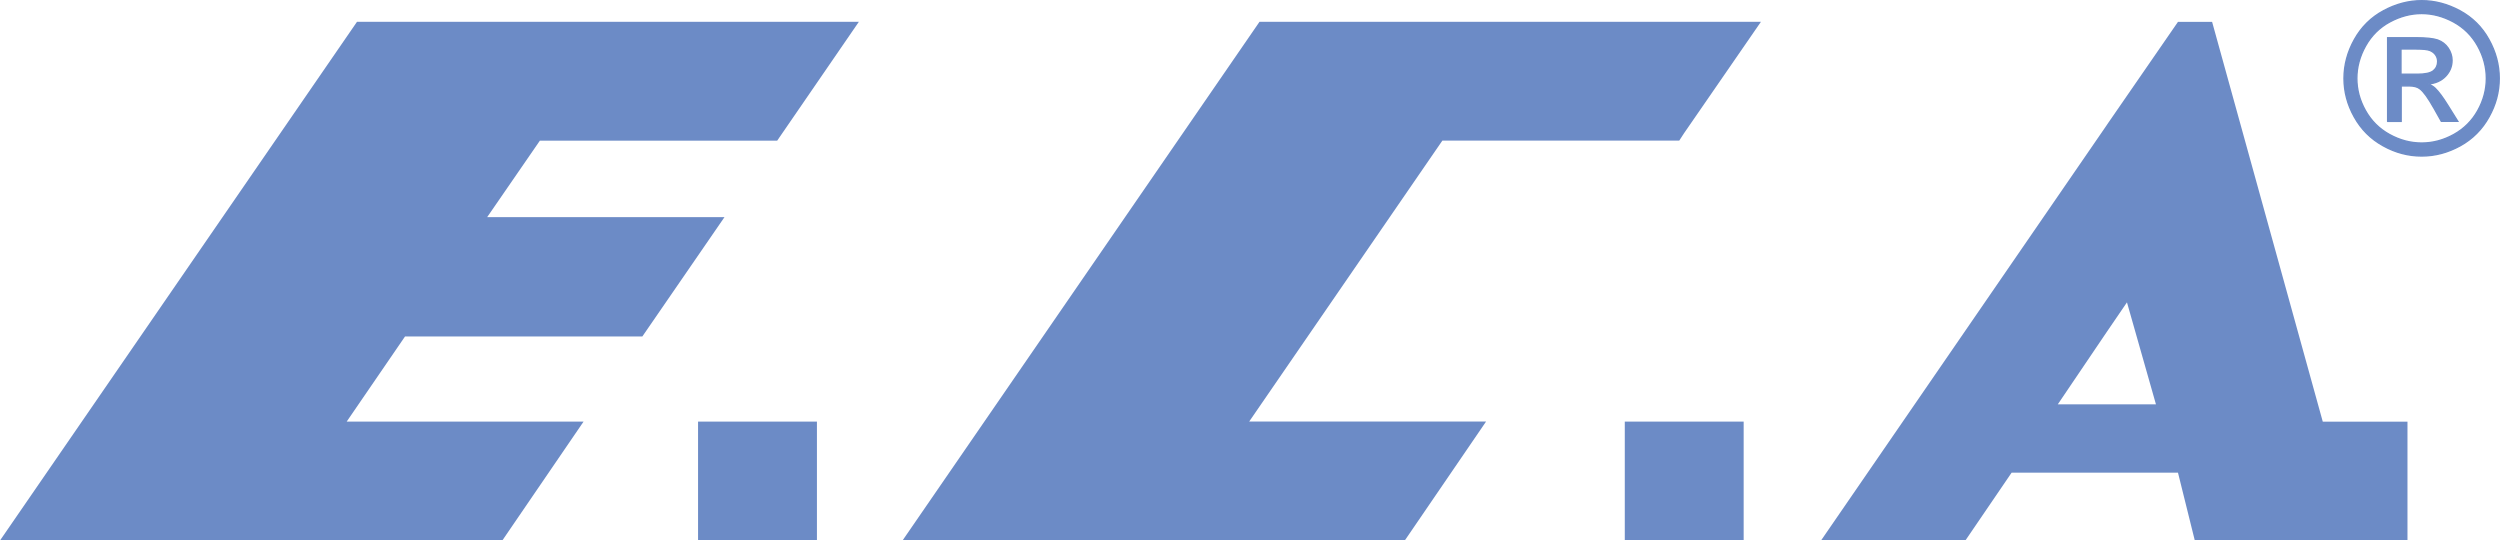<?xml version="1.0" encoding="UTF-8"?> <svg xmlns="http://www.w3.org/2000/svg" id="Layer_1" viewBox="0 0 399.36 86.34"><defs><style> .cls-1, .cls-2 { fill: #6c8bc6; fill-rule: evenodd; } .cls-2 { stroke: #6c8bc6; stroke-miterlimit: 22.93; stroke-width: .22px; } </style></defs><path class="cls-1" d="M120.97,67.35h-9.46v18.99h18.99v-18.99h-9.53ZM336.53,64.59h7.87l-4.63-16.29-3.25,4.76-7.8,11.53h7.8ZM336.53,19.99l11.39-16.5h5.45l17.68,63.87h13.53v18.99h-33.97l-2.69-10.84h-26.58l-7.39,10.84h-23.06l45.64-66.35h0ZM269.01,67.35h9.53v18.99h-18.99v-18.99h9.46ZM269.01,3.48h12.29l-12.29,17.81-.76,1.17h-37.84l-30.86,44.88h37.84l-12.98,18.99h-80.23L201.2,3.48h67.8ZM120.97,3.48h16.23l-13.05,18.99h-37.91l-8.42,12.22h37.91l-13.12,19.06h-37.91l-9.32,13.6h37.84l-12.98,18.99H0L57.03,3.48h63.94Z"></path><path class="cls-2" d="M386.85.11c2.08,0,4.11.53,6.1,1.6,1.98,1.07,3.53,2.6,4.63,4.59,1.11,1.99,1.66,4.06,1.66,6.22s-.54,4.19-1.64,6.16c-1.09,1.97-2.62,3.51-4.58,4.6-1.97,1.09-4.02,1.64-6.17,1.64s-4.21-.54-6.17-1.64c-1.97-1.09-3.5-2.62-4.6-4.6-1.1-1.97-1.64-4.02-1.64-6.16s.56-4.24,1.67-6.22c1.11-1.99,2.66-3.52,4.65-4.59,1.98-1.07,4.02-1.6,6.1-1.6h0ZM386.85,2.16c-1.75,0-3.44.45-5.09,1.34-1.65.89-2.94,2.17-3.87,3.83-.93,1.66-1.4,3.39-1.4,5.19s.46,3.5,1.37,5.13c.91,1.64,2.19,2.92,3.84,3.83,1.64.91,3.36,1.37,5.15,1.37s3.5-.46,5.14-1.37c1.64-.91,2.92-2.19,3.83-3.83.91-1.64,1.36-3.35,1.36-5.13s-.46-3.53-1.39-5.19c-.93-1.66-2.22-2.93-3.87-3.83-1.65-.89-3.35-1.34-5.08-1.34h0ZM381.41,19.37V6.03h4.58c1.57,0,2.7.12,3.41.36.7.25,1.26.68,1.68,1.29.41.62.62,1.27.62,1.96,0,.98-.35,1.82-1.04,2.55-.7.72-1.62,1.13-2.77,1.22.47.2.85.43,1.13.71.54.53,1.2,1.41,1.97,2.65l1.63,2.61h-2.63l-1.18-2.1c-.93-1.65-1.68-2.69-2.25-3.1-.39-.31-.97-.46-1.73-.46h-1.26v5.67h-2.15ZM383.56,11.86h2.61c1.25,0,2.1-.19,2.55-.56.45-.37.68-.86.68-1.48,0-.39-.11-.75-.33-1.06-.22-.31-.52-.54-.91-.7-.39-.16-1.11-.23-2.17-.23h-2.45v4.03h0Z"></path></svg> 